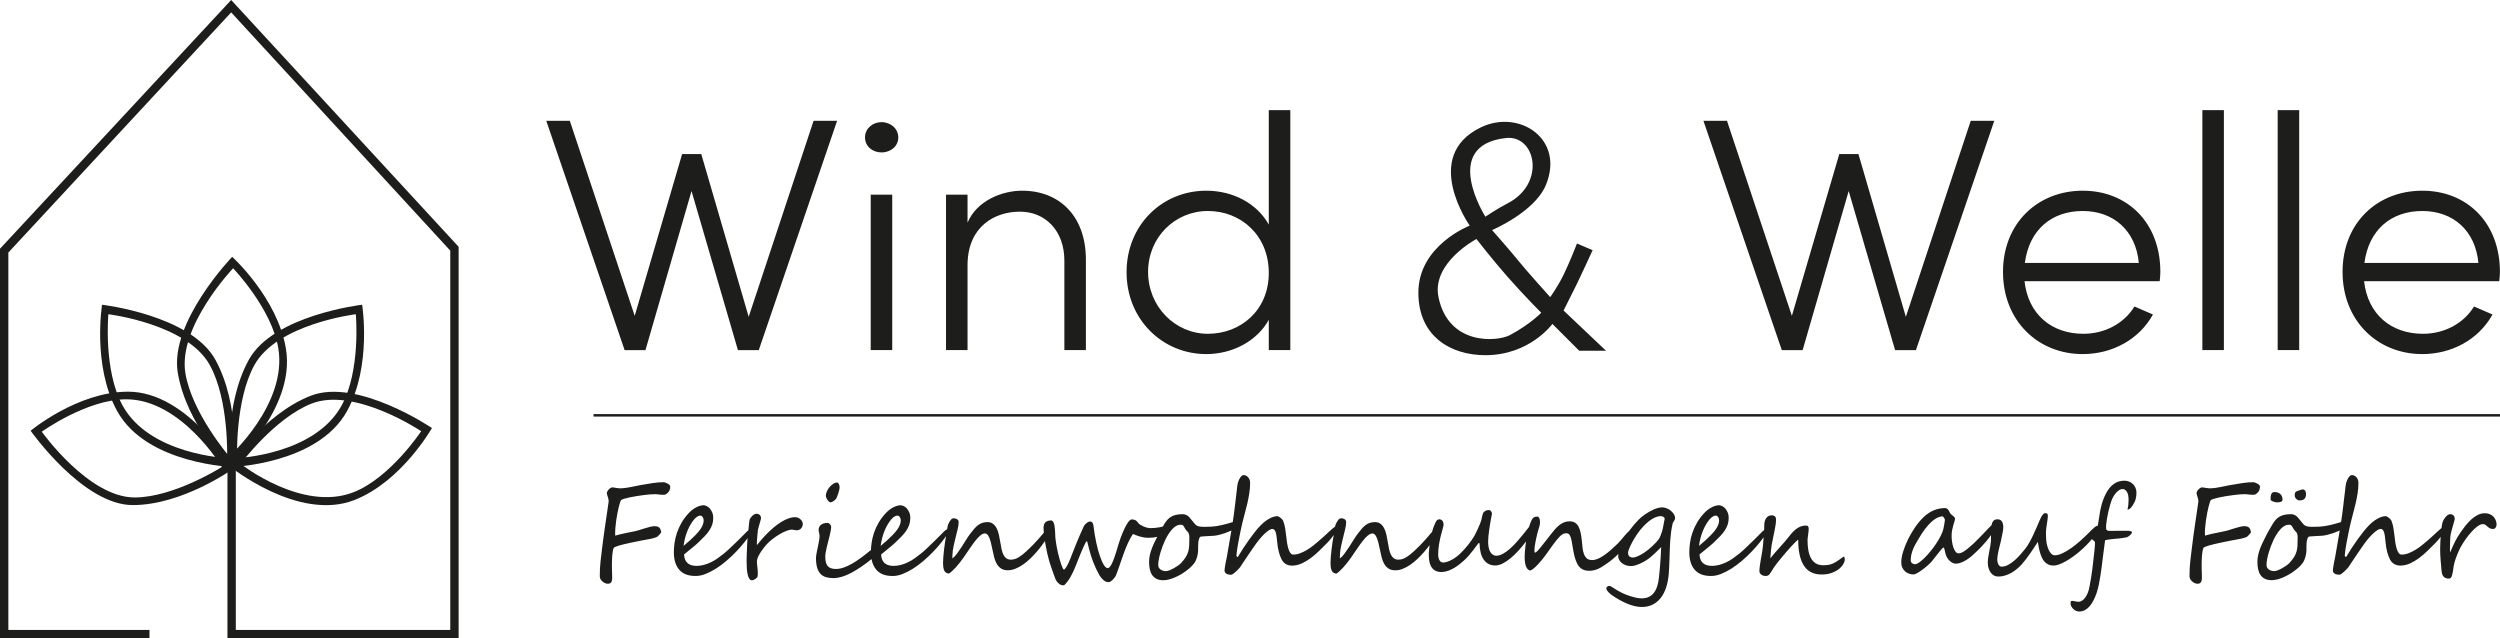 <?xml version="1.0" encoding="UTF-8"?><svg xmlns="http://www.w3.org/2000/svg" version="1.1" viewBox="0 0 5000 1277"><g><path fill="#1d1d1b" d="M1338.79,969.72c-1.05-.98-2.29-1.86-3.72-2.62-1.43-.77-2.88-1.4-4.35-1.91-1.47-.51-2.71-.77-3.72-.77-6.55,0-13.74.57-21.55,1.73-7.81,1.13-16.38,2.57-25.71,4.27-3.02.6-6.28,1.26-9.77,1.97-3.49.74-6.93,1.42-10.33,2.04-3.4.65-6.68,1.18-9.83,1.6-3.15.43-5.94.64-8.38.64-1.43,0-2.77-.06-4.03-.2-1.26-.11-2.52-.27-3.78-.44-1.26-.17-2.58-.38-3.97-.64-1.39-.26-2.92-.47-4.6-.64-1.18-.09-2.44.28-3.78,1.09-1.34.81-2.6,1.83-3.78,3.06-1.18,1.23-2.14,2.57-2.9,4.01-.76,1.45-1.05,2.81-.88,4.09.25,1.36.61,2.74,1.07,4.16.46,1.39.9,2.81,1.32,4.2.42,1.42.76,2.81,1.01,4.23.25,1.39.29,2.78.13,4.14-1.01,7.23-2.1,14.75-3.28,22.52-1.18,7.8-2.33,15.65-3.47,23.56-1.13,7.91-2.25,15.79-3.34,23.62-1.09,7.83-2.06,15.36-2.9,22.6-1.09,9.02-2.16,18.11-3.21,27.25-1.05,9.16-1.53,18.88-1.45,29.18,0,2.64.65,4.87,1.95,6.71,1.3,1.82,2.77,3.35,4.41,4.6,1.64,1.22,3.21,2.11,4.73,2.67,1.51.55,2.48.88,2.9.96,3.19.26,5.52-.13,6.99-1.15,1.47-1.02,2.5-2.47,3.09-4.34.59-2.64.82-5.32.69-8.04-.13-2.72-.19-5.53-.19-8.43-.08-2.13-.17-4.64-.25-7.53-.08-2.89-.1-5.91-.06-9.06.04-3.15.1-6.34.19-9.57.08-3.23.27-6.31.57-9.26.29-2.92.65-5.62,1.07-8.03.42-2.44.97-4.41,1.64-5.94.34-.77,1.49-1.57,3.47-2.43,1.97-.85,4.56-1.74,7.75-2.68,3.19-.94,6.83-1.87,10.9-2.81,4.07-.94,8.36-1.89,12.85-2.88,4.5-.96,9.07-1.9,13.74-2.81,4.66-.88,9.14-1.76,13.42-2.61,1.26-.26,3.17-.6,5.73-1.02,2.56-.43,5.19-.94,7.88-1.53,2.69-.6,5.23-1.29,7.62-2.1,2.39-.81,4.05-1.69,4.98-2.62.42-.51,1.03-1.15,1.83-1.91.8-.77,1.6-1.59,2.39-2.5.8-.88,1.45-1.73,1.95-2.55.5-.79.71-1.5.63-2.1-.5-1.96-1.05-3.63-1.64-5.05-.59-1.39-1.39-2.55-2.39-3.43-1.01-.91-2.27-1.56-3.78-1.99-1.51-.43-3.4-.64-5.67-.64-2.52,0-5.46.43-8.82,1.28-3.36.85-6.91,1.86-10.65,2.99-3.74,1.16-7.5,2.33-11.28,3.52-3.78,1.19-7.31,2.09-10.59,2.68-7.14,1.45-13.67,2.79-19.6,4.01-5.92,1.25-11.78,2.71-17.58,4.41-.25-4.68-.17-9.62.25-14.81.42-5.19.99-10.34,1.7-15.45.71-5.11,1.53-10.01,2.46-14.75.92-4.71,1.85-8.94,2.77-12.62.92-3.72,1.79-6.72,2.58-9.08.8-2.33,1.37-3.72,1.7-4.14.84-.85,2.81-1.76,5.92-2.75,3.11-.96,6.85-1.93,11.22-2.87,4.37-.94,9.07-1.8,14.11-2.61,5.04-.81,9.91-1.52,14.62-2.11,4.7-.6,8.93-1.04,12.67-1.35,3.74-.28,6.53-.4,8.38-.31,1.26-.17,2.96-.13,5.1.13,2.14.26,4.39.51,6.74.77,2.35.26,4.58.34,6.68.26,2.1-.09,3.7-.51,4.79-1.28,3.61-2.47,5.94-5.12,6.99-7.99,1.05-2.84,1.49-5.38,1.32-7.59-.08-1.02-.65-2.01-1.7-2.99ZM1601.95,1039.67c-1.26-1.42-2.84-2.62-4.73-3.65-1.89-1.02-4.1-1.57-6.62-1.66-4.45,0-9.01.82-13.67,2.5-4.66,1.65-9.33,3.91-13.99,6.75-4.66,2.87-9.26,6.16-13.8,9.9-4.54,3.74-8.91,7.69-13.11,11.8-4.2,4.14-8.17,8.33-11.91,12.58-3.74,4.26-7.16,8.34-10.27,12.25-.08-.51-.13-1.06-.13-1.66v-1.91c0-2.04.11-4.41.32-7.08.21-2.7.42-5.26.63-7.73.21-2.47.42-4.67.63-6.57.21-1.93.32-3.22.32-3.9,0-.51.17-1.45.5-2.81.34-1.36.74-2.89,1.2-4.6.46-1.7.97-3.5,1.51-5.43.55-1.9,1.07-3.69,1.58-5.36.5-1.65.9-3.09,1.2-4.34.29-1.22.44-2.06.44-2.48,0-.77-.13-1.63-.38-2.62-.25-.96-.71-1.9-1.39-2.81-.67-.88-1.58-1.65-2.71-2.3-1.13-.62-2.58-.99-4.35-1.08-1.68,0-3.3.45-4.85,1.33-1.55.91-2.96,1.99-4.22,3.26-1.26,1.28-2.33,2.6-3.21,3.96-.88,1.36-1.45,2.55-1.7,3.57-.25.94-.5,2.37-.76,4.27-.25,1.93-.48,3.93-.69,6.01-.21,2.09-.4,4.1-.57,6.06-.17,1.96-.34,3.45-.5,4.47,0,.07-.02.15-.03.22-.86.67-1.79,1.44-2.79,2.33l-6.81,6.89c-1.85,1.87-3.59,3.62-5.23,5.23-1.64,1.62-3.17,3.15-4.6,4.6-2.27,2.21-4.68,4.55-7.25,7.02-2.56,2.47-5.13,4.94-7.69,7.4-2.56,2.47-5.06,4.81-7.5,7.02-2.44,2.21-4.66,4.13-6.68,5.74-4.12,3.23-8.32,6.41-12.6,9.5-4.28,3.12-8.91,5.86-13.86,8.24-10.08,4.77-19.58,7.15-28.48,7.15-16.05,0-24.41-7.62-25.08-22.85,2.6-2.13,5.25-4.3,7.94-6.51,2.69-2.21,5.29-4.34,7.81-6.38,2.52-2.04,4.87-4,7.06-5.87,2.18-1.87,4.07-3.57,5.67-5.11,4.79-4.51,9.03-8.69,12.73-12.58,3.7-3.86,6.81-7.72,9.33-11.55,2.52-3.83,4.45-7.76,5.8-11.8,1.34-4.04,2.02-8.54,2.02-13.47,0-3.74-.55-7.02-1.64-9.83-1.09-2.81-2.81-5.74-5.17-8.81-.76-.94-1.66-1.8-2.71-2.61-1.05-.81-2.14-1.49-3.28-2.04-1.13-.55-2.25-1.01-3.34-1.35-1.09-.34-1.97-.51-2.65-.51-4.54,0-9.37,1.26-14.49,3.76-5.12,2.52-10,6.11-14.62,10.79-6.13,6.38-11.2,13.01-15.19,19.84-3.99,6.87-7.14,13.72-9.45,20.57-2.31,6.85-3.93,13.59-4.85,20.23-.92,6.64-1.39,12.94-1.39,18.89,0,14.89,3.57,26.51,10.71,34.85,7.14,8.34,17.9,12.51,32.26,12.51h.88c6.22,0,12.77-1.36,19.66-4.09,6.89-2.72,13.86-6.31,20.92-10.79,7.06-4.45,14.01-9.63,20.86-15.5,6.85-5.87,13.32-11.97,19.41-18.31,6.09-6.34,11.64-12.67,16.64-18.96,2.19-2.76,4.21-5.43,6.09-8.03-.04.52-.09,1.05-.12,1.57-.21,2.95-.38,5.65-.5,8.11-.13,2.47-.23,4.43-.32,5.87,0,.6-.06,2.21-.19,4.85-.13,2.64-.25,5.6-.38,8.88-.13,3.28-.23,6.48-.32,9.63-.08,3.15-.13,5.53-.13,7.15,0,5.45.17,10.5.5,15.13.34,4.64.92,8.65,1.76,12.06.84,3.4,1.93,6.08,3.28,8.04,1.34,1.96,2.98,2.98,4.92,3.06,1.18,0,2.42-.28,3.72-.84,1.3-.55,2.5-1.21,3.59-1.97,1.09-.77,2.02-1.6,2.77-2.48.76-.91,1.22-1.73,1.39-2.5.25-1.11.4-2.27.44-3.52.04-1.22.06-2.52.06-3.89,0-2.3-.15-4.7-.44-7.21-.29-2.51-.57-4.94-.82-7.29-.25-2.33-.42-4.5-.5-6.5-.08-2,.04-3.69.38-5.05.59-2.55,1.58-5.19,2.96-7.91,1.39-2.72,2.96-5.4,4.73-8.04,1.76-2.64,3.59-5.15,5.48-7.53,1.89-2.38,3.68-4.55,5.36-6.51,3.11-3.49,6.93-7.02,11.47-10.6,4.54-3.57,9.2-6.81,13.99-9.7,4.79-2.89,9.47-5.25,14.05-7.09,4.58-1.82,8.51-2.74,11.78-2.74,1.68.08,3.34.34,4.98.77,1.64.43,3.05.64,4.22.64,1.34,0,2.73-.23,4.16-.71,1.43-.45,2.73-1.21,3.91-2.23,1.18-1.02,2.16-2.34,2.96-3.96.8-1.62,1.24-3.62,1.32-6v-.13c0-1.02-.29-2.26-.88-3.7-.59-1.45-1.51-2.88-2.77-4.27ZM1374.69,1062.14c3.61-8.89,7.98-16.5,13.11-22.79,2.52-3.06,4.89-5.19,7.12-6.38,2.23-1.19,4.05-1.79,5.48-1.79,1.93,0,3.57.95,4.92,2.88,1.34,1.9,2.02,4.14,2.02,6.69,0,2.72-.5,5.45-1.51,8.17-1.01,2.72-2.33,5.36-3.97,7.91-1.64,2.55-3.44,4.98-5.42,7.28-1.97,2.3-3.97,4.47-5.99,6.51-2.94,2.98-6.24,6.17-9.89,9.57-3.65,3.4-8.13,7.28-13.42,11.62,1.43-10.89,3.95-20.78,7.56-29.67ZM1655.05,999.96c.92,1.33,1.93,2.44,3.02,3.32,1.09.91,2.1,1.35,3.02,1.35.84,0,1.83-.26,2.96-.77,1.13-.51,2.25-1.15,3.34-1.91,1.09-.77,2.1-1.57,3.02-2.43.92-.85,1.6-1.66,2.02-2.43.42-.6,1.01-1.87,1.76-3.83.76-1.96,1.51-4.09,2.27-6.38.76-2.3,1.41-4.54,1.95-6.69.55-2.18.82-3.77.82-4.79,0-2.98-.53-5.45-1.58-7.4-1.05-1.96-2.08-2.94-3.09-2.94-2.77,0-5.52.89-8.25,2.68-2.73,1.79-5.19,4-7.37,6.64-2.18,2.64-3.95,5.49-5.29,8.55-1.34,3.06-2.02,5.87-2.02,8.43,0,1.28.34,2.71,1.01,4.27.67,1.59,1.47,3.04,2.39,4.34ZM3340.81,1020.64c-2.65-1.9-5.46-3.38-8.44-4.4-2.98-1.02-5.69-1.53-8.12-1.53s-5.21.38-8.07,1.15c-2.86.77-5.78,1.79-8.77,3.06-2.98,1.28-5.94,2.77-8.88,4.47-2.94,1.7-5.74,3.48-8.39,5.3-2.65,1.83-5.1,3.67-7.37,5.55-2.27,1.87-4.2,3.66-5.8,5.36-7.23,7.57-13.4,14.92-18.53,22.03-.23.32-.44.62-.67.94-.66.45-1.37,1.05-2.15,1.8-1.93,1.87-4.02,4.13-6.25,6.77-2.23,2.64-4.49,5.39-6.81,8.23-2.31,2.87-4.42,5.22-6.36,7.09-4.96,4.85-9.77,9.32-14.44,13.4-4.66,4.09-9.17,7.65-13.54,10.65-4.37,3.04-8.53,5.39-12.48,7.09-3.95,1.7-7.73,2.55-11.34,2.55-4.7,0-8.32-1.15-10.84-3.45-2.52-2.3-4.45-5.29-5.8-9.01-1.34-3.69-2.25-7.89-2.72-12.57-.46-4.68-.94-9.4-1.44-14.17-.59-5.62-1.37-10.77-2.34-15.45-.97-4.68-2.32-8.69-4.09-12.06-1.76-3.36-4.1-6.01-7-7.91-2.9-1.93-6.52-2.88-10.89-2.88-4.12,0-7.88.69-11.29,2.11-3.4,1.39-6.61,3.32-9.63,5.73-3.02,2.44-5.95,5.26-8.76,8.5-2.81,3.23-5.65,6.72-8.51,10.47-3.86,5.02-7.46,9.62-10.77,13.79-3.32,4.17-6.36,8-9.14,11.49-5.38,6.89-9.24,10.47-11.59,10.72-.5-1.62-.76-3.19-.76-4.72,0-2.21.19-4.7.57-7.46s.84-5.6,1.39-8.5c.55-2.89,1.13-5.74,1.76-8.55.63-2.81,1.2-5.36,1.7-7.66.67-2.81,1.34-5.3,2.02-7.46.67-2.18,1.3-4.2,1.89-6.07.59-1.87,1.05-3.7,1.39-5.49.34-1.79.5-3.7.5-5.74,0-3.32-.53-5.91-1.58-7.79-1.05-1.87-2.25-2.81-3.59-2.81-1.09,0-2.16.07-3.21.18-1.05.14-2.06.44-3.02.91-.97.47-1.91,1.19-2.84,2.16-.92.99-1.81,2.33-2.65,4.03-1.76,3.66-3.3,7.65-4.6,11.94-.13.44-.25.89-.38,1.33-.16.21-.33.42-.49.64-3.53,4.6-7.35,9.43-11.47,14.48-4.12,5.08-8.42,10.14-12.92,15.21-4.5,5.06-9.07,9.63-13.74,13.72-4.66,4.09-9.28,7.39-13.86,9.89-4.58,2.52-8.97,3.77-13.17,3.77-4.87,0-8.8-2.44-11.78-7.35-2.98-4.88-4.47-11.84-4.47-20.86,0-3.15.19-6.71.57-10.65.38-3.97.86-8,1.45-12.14.59-4.11,1.2-8.14,1.83-12.06.63-3.92,1.24-7.4,1.83-10.47.59-3.06,1.07-5.53,1.45-7.4.38-1.87.57-2.85.57-2.94-.17-2.13-.86-3.92-2.08-5.36-1.22-1.45-3-2.17-5.36-2.17-1.01,0-2.06.2-3.15.57-1.09.4-2.14.88-3.15,1.48-1.01.6-1.87,1.26-2.58,1.99-.71.72-1.2,1.38-1.45,1.97-.5,1.53-.92,2.89-1.26,4.09-.34,1.19-.63,2.33-.88,3.39-.25,1.06-.48,2.14-.69,3.25-.21,1.11-.48,2.3-.82,3.57-.34,1.45-1.07,3.57-2.21,6.38-1.13,2.81-2.39,5.79-3.78,8.94-1.39,3.15-2.77,6.13-4.16,8.94-1.39,2.81-2.46,4.94-3.21,6.38-1.51,2.72-3.4,5.7-5.67,8.94-2.27,3.23-4.7,6.5-7.31,9.77-2.6,3.28-5.27,6.43-8,9.45-2.73,3.02-5.31,5.67-7.75,7.97-2.27,2.21-4.79,4.37-7.56,6.44-2.77,2.1-5.65,3.97-8.63,5.62-2.98,1.67-5.99,3.04-9.01,4.08-3.02,1.08-5.97,1.69-8.82,1.86-2.1,0-3.8-.58-5.1-1.72-1.3-1.16-2.33-2.55-3.09-4.23-.76-1.65-1.26-3.39-1.51-5.22-.25-1.83-.38-3.43-.38-4.79,0-7.06.57-13.89,1.7-20.48,1.13-6.6,2.37-12.58,3.72-17.94,1.34-5.36,2.58-9.91,3.72-13.66,1.13-3.74,1.7-6.26,1.7-7.53s-.15-2.55-.44-3.83c-.29-1.28-.78-2.44-1.45-3.5-.67-1.06-1.58-1.94-2.71-2.62-1.13-.68-2.54-1.02-4.22-1.02-1.34.09-2.48.44-3.4,1.09-.92.62-1.74,1.49-2.46,2.55-.71,1.06-1.39,2.35-2.02,3.89-.63,1.53-1.32,3.19-2.08,4.98-1.43,3.23-2.67,6.79-3.72,10.65-.18.66-.33,1.34-.51,2-3.75,4.31-7.71,8.89-11.89,13.77-6.85,8-15.1,16.42-24.76,25.28-5.8,5.36-11.11,9.45-15.94,12.26-4.83,2.81-9.77,4.21-14.81,4.21-3.7,0-6.72-.87-9.07-2.62-2.35-1.73-4.31-4.16-5.86-7.26-1.55-3.11-2.79-6.85-3.72-11.23-.92-4.38-1.81-9.22-2.65-14.5-.76-4.94-1.68-9.79-2.77-14.55-1.09-4.77-2.58-8.98-4.47-12.64-1.89-3.66-4.29-6.61-7.18-8.87-2.9-2.26-6.53-3.39-10.9-3.39-3.95,0-7.41.5-10.4,1.46-2.98.99-5.78,2.44-8.38,4.34-2.6,1.93-5.12,4.28-7.56,7.09-2.44,2.81-5.04,6.04-7.81,9.7-2.69,3.4-5.55,7.56-8.57,12.45-3.02,4.89-6.11,9.79-9.26,14.67-3.15,4.91-6.28,9.43-9.39,13.6-3.11,4.17-6.05,7.23-8.82,9.19-.17-.43-.25-1.02-.25-1.79s.02-1.57.06-2.43c.04-.85.08-1.66.13-2.43.04-.77.06-1.32.06-1.66,0-2.21.23-4.79.69-7.72.46-2.95,1.01-5.94,1.64-9.01.63-3.06,1.32-6.06,2.08-9.01.76-2.92,1.39-5.55,1.89-7.84,1.34-5.62,2.69-11.11,4.03-16.47,1.34-5.36,2.02-10.09,2.02-14.17,0-1.62-.4-2.94-1.2-3.96-.8-1.02-1.72-1.8-2.77-2.35-1.05-.55-2.14-.92-3.28-1.09-1.13-.17-2.04-.26-2.71-.26-2.18,0-4.12,1.09-5.8,3.25-1.68,2.18-3.36,5.01-5.04,8.5-.5,1.02-.9,2.33-1.2,3.9-.05.29-.11.6-.16.91-2.36,1.63-6.38,5.04-12.04,10.25-4.03,3.83-7.75,7.26-11.15,10.28-3.4,3.02-6.53,5.76-9.39,8.23-3.19,2.81-6.78,5.82-10.77,8.99-3.99,3.21-8.23,6.16-12.73,8.88-4.49,2.72-9.07,4.98-13.74,6.77-4.66,1.79-9.26,2.68-13.8,2.68-2.27,0-4.2-1.08-5.8-3.26-1.6-2.16-2.94-5.04-4.03-8.61-1.09-3.57-2-7.67-2.71-12.33-.71-4.62-1.32-9.46-1.83-14.48-.5-5.11-1.16-9.96-1.95-14.55-.8-4.6-2.04-9.19-3.72-13.79-.42-1.19-1.13-2.37-2.14-3.5-1.01-1.16-2.12-2.2-3.34-3.13-1.22-.94-2.39-1.7-3.53-2.3-1.13-.6-2.04-.89-2.71-.89-4.96,0-10.48,1.7-16.57,5.11-6.09,3.4-11.95,8.04-17.58,13.91-3.36,3.49-6.91,7.57-10.65,12.26-3.74,4.68-7.54,9.73-11.41,15.13-3.86,5.4-7.75,11.08-11.66,17.04-3.91,5.96-7.67,12-11.28,18.13h-.5c-.42,0-.9-.34-1.45-1.02-.55-.68-.82-1.28-.82-1.79.17-2.72.53-6.09,1.07-10.08.55-4,1.22-8.23,2.02-12.71.8-4.45,1.66-9.01,2.58-13.64.92-4.64,1.81-8.98,2.65-13.02.84-4.04,1.62-7.6,2.33-10.67.71-3.06,1.24-5.32,1.58-6.77,1.26-5.53,2.77-11.42,4.54-17.69,1.76-6.24,3.42-12.74,4.98-19.46,1.55-6.72,2.88-13.55,3.97-20.48,1.09-6.94,1.64-13.82,1.64-20.62,0-2.81-.44-5.21-1.32-7.21-.88-2-1.97-3.65-3.28-4.92-1.3-1.28-2.73-2.21-4.28-2.81-1.55-.6-3-.89-4.35-.89-1.43,0-2.84.72-4.22,2.17-1.39,1.45-2.65,3.22-3.78,5.29-1.13,2.1-2.08,4.37-2.84,6.84-.76,2.47-1.26,4.72-1.51,6.77-.25,2.13-.55,4.75-.88,7.84-.34,3.12-.73,6.52-1.2,10.21-.46,3.72-.92,7.52-1.39,11.43-.46,3.91-.9,7.69-1.32,11.29-.42,3.63-.84,6.99-1.26,10.1s-.76,5.67-1.01,7.72c-.63,4.66-1.33,9.44-2.08,14.3-1.65.53-3.24,1.02-4.77,1.47-3.02.88-5.99,1.72-8.88,2.48-2.9.77-5.82,1.49-8.76,2.17-2.94.68-6.18,1.32-9.7,1.91-3.11.51-6.55.89-10.33,1.15-3.78.26-8.74.38-14.87.38-4.62,0-8.19-.33-10.71-.95-2.52-.65-4.58-1.69-6.18-3.13-.76-.77-1.74-1.87-2.96-3.32-1.22-1.45-2.67-3.23-4.35-5.36-1.51-1.87-2.92-3.57-4.22-5.11-1.3-1.53-2.67-2.85-4.1-3.96-1.43-1.11-3-1.96-4.73-2.55-1.72-.6-3.72-.89-5.99-.89-5.12,0-9.54.44-13.23,1.35-3.7.88-6.93,2.16-9.7,3.83-2.77,1.65-5.17,3.63-7.18,5.93-2.02,2.3-3.93,4.89-5.73,7.79-1.14,1.83-2.29,3.76-3.43,5.77-1.77.53-3.56.97-5.37,1.31-6.55,1.25-13.15,1.86-19.79,1.86-1.6,0-3.57-.27-5.92-.84-2.35-.54-4.7-1.3-7.06-2.3-2.35-.96-4.56-2.07-6.62-3.32-2.06-1.22-3.59-2.57-4.6-4.01-.84-1.11-1.6-2.06-2.27-2.88-.67-.79-1.43-1.48-2.27-2.04-.84-.54-1.87-.99-3.09-1.33-1.22-.34-2.75-.6-4.6-.77-2.69,0-5.33,1.96-7.94,5.87-2.02,2.98-3.91,6.17-5.67,9.57-1.76,3.4-3.4,6.92-4.91,10.54-1.51,3.62-2.92,7.23-4.22,10.84-1.3,3.63-2.5,7.13-3.59,10.54-.67,2.13-1.49,4.85-2.46,8.17-.97,3.32-2.04,6.82-3.21,10.54-1.18,3.69-2.42,7.42-3.72,11.16-1.3,3.74-2.67,7.13-4.1,10.14-1.43,3.04-2.88,5.47-4.35,7.35-1.47,1.87-2.92,2.81-4.35,2.81-4.96,0-10.21-8.04-15.75-24.13-5.54-16.17-9.83-36.34-12.85-60.51-.67-5.79-2.9-8.68-6.68-8.68-1.18,0-2.42.33-3.72.95-1.3.65-2.56,1.46-3.78,2.44-1.22.98-2.31,2.08-3.28,3.32-.97,1.23-1.7,2.48-2.21,3.76-2.6,5.62-4.98,10.85-7.12,15.7-2.14,4.85-4.22,9.76-6.24,14.75-2.02,4.96-4.1,10.17-6.24,15.57-2.14,5.4-4.52,11.46-7.12,18.18-2.94,7.4-5.57,12.85-7.88,16.34-2.31,3.49-3.93,5.23-4.85,5.23-.59,0-1.34-.89-2.27-2.68-.92-1.79-1.91-4.18-2.96-7.21-1.05-3.02-2.14-6.54-3.28-10.54-1.13-4-2.23-8.21-3.28-12.64s-2-8.94-2.84-13.53c-.84-4.6-1.51-9.02-2.02-13.28-.25-1.11-.42-2.85-.5-5.23-.08-2.38-.19-4.98-.32-7.79-.13-2.81-.32-5.72-.57-8.74-.25-3.02-.65-5.77-1.2-8.24-.55-2.47-1.34-4.48-2.39-6.06-1.05-1.57-2.37-2.37-3.97-2.37-4.79,0-8.51,1.18-11.15,3.5-2.65,2.35-3.97,6.16-3.97,11.43,0,2.86.17,6.11.51,9.73-3.28,3.78-6.72,7.76-10.32,11.97-6.85,8-15.1,16.42-24.76,25.28-5.8,5.36-11.11,9.45-15.94,12.26-4.83,2.81-9.77,4.21-14.81,4.21-3.7,0-6.72-.87-9.07-2.62-2.35-1.73-4.31-4.16-5.86-7.26-1.55-3.11-2.79-6.85-3.72-11.23-.92-4.38-1.81-9.22-2.65-14.5-.76-4.94-1.68-9.79-2.77-14.55-1.09-4.77-2.58-8.98-4.47-12.64-1.89-3.66-4.28-6.61-7.18-8.87-2.9-2.26-6.53-3.39-10.9-3.39-3.95,0-7.41.5-10.4,1.46-2.98.99-5.78,2.44-8.38,4.34-2.6,1.93-5.12,4.28-7.56,7.09-2.44,2.81-5.04,6.04-7.81,9.7-2.69,3.4-5.54,7.56-8.57,12.45-3.02,4.89-6.11,9.79-9.26,14.67-3.15,4.91-6.28,9.43-9.39,13.6-3.11,4.17-6.05,7.23-8.82,9.19-.17-.43-.25-1.02-.25-1.79s.02-1.57.06-2.43c.04-.85.08-1.66.13-2.43.04-.77.06-1.32.06-1.66,0-2.21.23-4.79.69-7.72.46-2.95,1.01-5.94,1.64-9.01.63-3.06,1.32-6.06,2.08-9.01.76-2.92,1.39-5.55,1.89-7.84,1.34-5.62,2.69-11.11,4.03-16.47,1.34-5.36,2.02-10.09,2.02-14.17,0-1.62-.4-2.94-1.2-3.96-.8-1.02-1.72-1.8-2.77-2.35s-2.14-.92-3.28-1.09c-1.13-.17-2.04-.26-2.71-.26-2.18,0-4.12,1.09-5.8,3.25-1.68,2.18-3.36,5.01-5.04,8.5-.5,1.02-.9,2.33-1.2,3.9-.29,1.57-.59,3.36-.88,5.36-.04.25-.07.5-.11.75-1.67.87-3.77,2.42-6.3,4.67l-6.81,6.89c-1.85,1.87-3.59,3.62-5.23,5.23-1.64,1.62-3.17,3.15-4.6,4.6-2.27,2.21-4.68,4.55-7.25,7.02-2.56,2.47-5.12,4.94-7.69,7.4-2.56,2.47-5.06,4.81-7.5,7.02-2.44,2.21-4.66,4.13-6.68,5.74-4.12,3.23-8.32,6.41-12.6,9.5-4.28,3.12-8.91,5.86-13.86,8.24-10.08,4.77-19.58,7.15-28.48,7.15-16.05,0-24.41-7.62-25.08-22.85,2.6-2.13,5.25-4.3,7.94-6.51,2.69-2.21,5.29-4.34,7.81-6.38,2.52-2.04,4.87-4,7.06-5.87,2.18-1.87,4.07-3.57,5.67-5.11,4.79-4.51,9.03-8.69,12.73-12.58,3.7-3.86,6.81-7.72,9.33-11.55,2.52-3.83,4.45-7.76,5.8-11.8,1.34-4.04,2.02-8.54,2.02-13.47,0-3.74-.55-7.02-1.64-9.83-1.09-2.81-2.81-5.74-5.17-8.81-.76-.94-1.66-1.8-2.71-2.61-1.05-.81-2.14-1.49-3.28-2.04-1.13-.55-2.25-1.01-3.34-1.35-1.09-.34-1.97-.51-2.65-.51-4.54,0-9.37,1.26-14.49,3.76-5.13,2.52-10,6.11-14.62,10.79-6.13,6.38-11.19,13.01-15.19,19.84-3.99,6.87-7.14,13.72-9.45,20.57-2.31,6.85-3.93,13.59-4.85,20.23-.69,4.93-1.12,9.68-1.29,14.24-6.63,5.5-12.98,10.51-19.04,15-6.55,4.85-12.81,8.98-18.78,12.38-5.97,3.4-11.64,6.03-17.01,7.86-5.38,1.83-10.5,2.74-15.37,2.74-3.95,0-7.29-.51-10.02-1.53-2.73-1.02-4.92-2.55-6.55-4.6-1.64-2.04-2.81-4.6-3.53-7.66-.71-3.06-1.07-6.68-1.07-10.85,0-2.47.29-5.36.88-8.68.59-3.32,1.3-6.84,2.14-10.52.84-3.72,1.79-7.49,2.84-11.38,1.05-3.86,2-7.6,2.84-11.23.84-3.6,1.55-6.95,2.14-10.01.59-3.06.88-5.66.88-7.79,0-1.02-.25-2-.76-2.94-.5-.94-1.09-1.79-1.76-2.55-.67-.77-1.41-1.36-2.21-1.79-.8-.43-1.45-.64-1.95-.64-3.61,0-6.62.44-9.01,1.35-2.39.88-4.28,2.01-5.67,3.38-1.39,1.36-2.35,2.87-2.9,4.54-.55,1.65-.82,3.25-.82,4.78,0,1.45.32,3.25.95,5.43.63,2.16.95,4.57.95,7.21,0,1.53-.17,3.49-.5,5.87-.34,2.38-.78,4.96-1.32,7.72-.55,2.78-1.13,5.62-1.76,8.57-.63,2.92-1.22,5.73-1.76,8.43-.55,2.67-.99,5.11-1.32,7.26-.34,2.18-.5,3.9-.5,5.18,0,7.91.76,14.47,2.27,19.66,1.51,5.19,3.76,9.36,6.74,12.51,2.98,3.15,6.64,5.36,10.96,6.64,4.33,1.28,9.3,1.91,14.93,1.91,10.5,0,22.35-3.49,35.54-10.47,12.53-6.63,26.08-15.79,40.65-27.49,1.58,8.55,4.75,15.63,9.55,21.23,7.14,8.34,17.9,12.51,32.26,12.51h.88c6.22,0,12.77-1.36,19.66-4.09,6.89-2.72,13.86-6.31,20.92-10.79,7.06-4.45,14.01-9.63,20.86-15.5,6.85-5.87,13.32-11.97,19.41-18.31,6.09-6.34,11.64-12.67,16.64-18.96,3.33-4.19,6.28-8.19,8.88-12.01-.65,3.2-1.29,6.92-1.91,11.17-.71,4.91-1.39,9.93-2.02,15.06-.63,5.16-1.13,10.11-1.51,14.88-.38,4.77-.57,8.77-.57,12,0,4.26.25,7.7.76,10.34.5,2.64,1.22,4.75,2.14,6.33.92,1.57,2.1,2.72,3.53,3.43,1.43.74,3.07,1.3,4.91,1.73,1.76-.94,3.82-2.44,6.18-4.54,2.35-2.07,4.85-4.57,7.5-7.46,2.65-2.89,5.36-6.08,8.13-9.57,2.77-3.49,5.46-7.11,8.07-10.85,4.28-6.21,8.38-12.21,12.29-18,3.91-5.79,7.62-10.91,11.15-15.39,3.53-4.45,6.89-8.01,10.08-10.65,3.19-2.64,6.26-3.96,9.2-3.96,1.51,0,2.94.6,4.28,1.79,1.34,1.19,2.63,3.12,3.84,5.82,1.22,2.67,2.39,6.14,3.53,10.4,1.13,4.26,2.29,9.45,3.47,15.57,1.01,5.02,2.12,9.94,3.34,14.74,1.22,4.82,2.94,9.09,5.17,12.84,2.23,3.74,5.08,6.77,8.57,9.06,3.49,2.3,7.96,3.45,13.42,3.45,5.04,0,10.12-1.04,15.25-3.13,5.13-2.07,10.15-4.82,15.06-8.23,4.92-3.4,9.66-7.29,14.24-11.69,4.58-4.37,8.86-8.86,12.85-13.46,3.99-4.6,7.62-9.12,10.9-13.6,2.17-2.94,4.11-5.68,5.87-8.24.35,2.19.71,4.41,1.1,6.66,1.09,6.21,2.31,12.3,3.65,18.25,1.34,5.96,2.69,11.19,4.03,15.7.25.77.69,2.13,1.32,4.09.63,1.96,1.37,4.2,2.21,6.7.84,2.52,1.74,5.18,2.71,7.99.97,2.81,1.91,5.47,2.84,7.99.92,2.51,1.74,4.71,2.46,6.64.71,1.9,1.28,3.25,1.7,4.01,1.6,2.89,3.7,5.36,6.3,7.4,2.6,2.04,5.42,3.06,8.44,3.06,1.18,0,2.1-.38,2.77-1.15,8.23-8.08,16.05-21.83,23.44-41.23.25-.68.86-2.27,1.83-4.78.97-2.51,2.14-5.48,3.53-8.88,1.39-3.4,2.88-7.02,4.47-10.85,1.6-3.83,3.13-7.33,4.6-10.54,1.47-3.18,2.77-5.82,3.91-7.91,1.13-2.07,2-3.12,2.58-3.12.5,0,1.85,4.72,4.03,14.17,2.18,9.11,5.02,18.21,8.51,27.32,3.49,9.11,7.67,18,12.54,26.68,2.27,3.83,4.98,7.11,8.13,9.83,3.15,2.72,6.53,4.09,10.14,4.09,1.34,0,2.81-.54,4.41-1.6,1.6-1.06,3.13-2.35,4.6-3.89,1.47-1.53,2.77-3.12,3.91-4.79,1.13-1.65,1.91-3.08,2.33-4.27,1.51-4,2.81-7.53,3.91-10.6,1.09-3.06,2.14-6.07,3.15-8.99,1.01-2.95,2.06-6.01,3.15-9.19,1.09-3.21,2.39-6.92,3.91-11.18,3.11-8.77,6.22-16.57,9.33-23.43,3.11-6.84,6.47-12.99,10.08-18.44,2.02.85,4.16,1.73,6.43,2.61,2.27.91,4.7,1.73,7.31,2.5s5.36,1.39,8.25,1.84c2.9.48,6.03.71,9.39.71,6.34,0,12.07-.65,17.21-1.94-1.21,2.42-2.4,4.84-3.62,7.24-2.31,4.55-4.41,9.16-6.3,13.84-1.89,4.68-3.42,9.43-4.6,14.24-1.18,4.81-1.76,9.76-1.76,14.86s.44,9.74,1.32,14.17c.88,4.43,2.39,8.3,4.54,11.62,2.14,3.32,5.06,5.96,8.76,7.91,3.7,1.96,8.36,2.94,13.99,2.94,3.28,0,6.78-.47,10.52-1.4,3.74-.94,7.56-2.21,11.47-3.83,3.91-1.62,7.79-3.53,11.66-5.74,3.86-2.21,7.52-4.57,10.96-7.08,3.44-2.51,6.62-5.09,9.52-7.73,2.9-2.64,5.31-5.28,7.25-7.91,1.26-1.62,2.39-3.5,3.4-5.69,1.01-2.16,1.85-4.41,2.52-6.75.67-2.34,1.2-4.71,1.58-7.09.38-2.38.57-4.6.57-6.64,0-3.32.02-6.07.06-8.23.04-2.18.1-3.99.19-5.43.08-1.45.19-2.62.31-3.5.13-.91.27-1.77.44-2.62.59-3.23,1.64-5.62,3.15-7.15.5-.51,4.96-.98,13.36-1.4,8.23-.34,13.06-.6,14.49-.77,3.02-.34,6.39-.96,10.08-1.84,3.7-.91,7.41-1.99,11.15-3.26,3.74-1.28,7.37-2.69,10.9-4.28.83-.37,1.63-.74,2.42-1.12-.65,3.92-1.32,7.85-2,11.79-1.26,7.32-2.52,14.61-3.78,21.9-1.26,7.26-2.48,14.35-3.65,21.25-.34,1.36-.76,3.22-1.26,5.56-.5,2.34-.97,4.77-1.39,7.26-.42,2.52-.8,4.91-1.13,7.15-.34,2.27-.5,3.94-.5,5.05,0,1.62.38,2.96,1.13,4.03.76,1.06,1.74,1.93,2.96,2.61,1.22.68,2.63,1.18,4.22,1.48,1.6.3,3.23.44,4.92.44,1.01,0,2.39-.64,4.16-1.91,1.76-1.28,3.59-2.78,5.48-4.54,1.89-1.73,3.63-3.46,5.23-5.16,1.6-1.7,2.65-2.94,3.15-3.7,2.52-3.83,5.27-7.99,8.25-12.44,2.98-4.48,5.94-8.88,8.88-13.22,2.94-4.34,5.73-8.43,8.38-12.26,2.65-3.83,4.89-7.02,6.74-9.57,3.02-4.17,6.09-8.01,9.2-11.56,3.11-3.52,6.09-6.57,8.95-9.12,2.86-2.55,5.46-4.55,7.81-6,2.35-1.45,4.28-2.17,5.8-2.17,1.85,0,3.34.62,4.47,1.86,1.13,1.23,2.04,2.98,2.71,5.22.67,2.27,1.22,4.96,1.64,8.11.42,3.15.8,6.6,1.13,10.34.76,8.25,1.91,15.22,3.47,20.86,1.55,5.67,3.38,10.54,5.48,14.62,4.37,8.26,11.47,12.38,21.3,12.38,6.55-.17,12.92-1.66,19.09-4.47,6.18-2.81,12.16-6.38,17.96-10.72,5.8-4.34,11.38-9.12,16.76-14.37,5.38-5.22,10.54-10.35,15.5-15.38,1.18-1.19,2.52-2.64,4.03-4.34,1.51-1.7,3.02-3.49,4.54-5.36,1.51-1.87,2.98-3.77,4.41-5.67.26-.36.51-.7.76-1.04-.07.37-.14.73-.22,1.1-.76,3.49-1.49,7.69-2.21,12.57-.71,4.91-1.39,9.93-2.02,15.06-.63,5.16-1.13,10.11-1.51,14.88-.38,4.77-.57,8.77-.57,12,0,4.26.25,7.7.76,10.34.5,2.64,1.22,4.75,2.14,6.33.92,1.57,2.1,2.72,3.53,3.43,1.43.74,3.07,1.3,4.92,1.73,1.76-.94,3.82-2.44,6.18-4.54,2.35-2.07,4.85-4.57,7.5-7.46,2.65-2.89,5.36-6.08,8.13-9.57,2.77-3.49,5.46-7.11,8.07-10.85,4.28-6.21,8.38-12.21,12.29-18,3.91-5.79,7.62-10.91,11.15-15.39,3.53-4.45,6.89-8.01,10.08-10.65,3.19-2.64,6.26-3.96,9.2-3.96,1.51,0,2.94.6,4.28,1.79,1.34,1.19,2.63,3.12,3.84,5.82,1.22,2.67,2.39,6.14,3.53,10.4,1.13,4.26,2.29,9.45,3.47,15.57,1.01,5.02,2.12,9.94,3.34,14.74,1.22,4.82,2.94,9.09,5.17,12.84,2.23,3.74,5.08,6.77,8.57,9.06,3.49,2.3,7.96,3.45,13.42,3.45,5.04,0,10.12-1.04,15.25-3.13,5.12-2.07,10.14-4.82,15.06-8.23,4.91-3.4,9.66-7.29,14.24-11.69,4.58-4.37,8.86-8.86,12.85-13.46,3.99-4.6,7.62-9.12,10.9-13.6.12-.17.23-.32.35-.48-.26,2.03-.49,3.95-.69,5.73-.34,3.11-.59,5.67-.76,7.72-.17,2.04-.25,3.32-.25,3.83,0,4.09.23,8.3.69,12.64.46,4.34,1.57,8.3,3.34,11.87s4.37,6.51,7.81,8.81c3.44,2.3,8.15,3.45,14.11,3.45,4.96-.26,9.66-1.25,14.11-3.01,4.45-1.73,8.55-3.77,12.29-6.13,3.74-2.33,7.1-4.75,10.08-7.26,2.98-2.51,5.52-4.67,7.62-6.45,3.44-3.06,6.78-6.47,10.02-10.21,3.23-3.74,6.18-7.33,8.82-10.79,2.65-3.43,4.91-6.48,6.81-9.12,1.89-2.64,3.26-4.38,4.1-5.23l1.64.64c.34,14.64,3.26,25.7,8.76,33.19,5.5,7.49,13.13,11.23,22.87,11.23,4.45,0,9.22-1.25,14.3-3.76,5.08-2.51,10.25-5.91,15.5-10.21,5.25-4.3,10.5-9.28,15.75-14.95,5.25-5.65,10.27-11.67,15.06-18.06.28-.38.56-.76.84-1.14-.48,3.39-.91,6.66-1.29,9.82-1.01,9.19-1.51,16.04-1.51,20.55,0,17.02,3.7,26.34,11.09,27.96,2.18-.68,4.7-2.26,7.56-4.72,2.86-2.47,5.78-5.32,8.76-8.55,2.98-3.23,5.9-6.64,8.76-10.21,2.86-3.57,5.33-6.85,7.44-9.83,4.28-6.13,8.02-11.4,11.22-15.83,3.19-4.43,6.03-8.17,8.5-11.23,2.48-3.06,4.65-5.53,6.5-7.4,1.85-1.87,3.54-3.32,5.1-4.34,1.55-1.02,3.05-1.7,4.48-2.04,1.43-.34,2.94-.51,4.54-.51,2.02,0,3.65.71,4.91,2.1,1.26,1.42,2.32,3.42,3.21,6.01.88,2.6,1.67,5.79,2.34,9.56.67,3.8,1.39,8.07,2.14,12.84.59,3.83,1.32,7.7,2.2,11.62.88,3.91,1.93,7.62,3.15,11.11,1.22,3.49,2.65,6.67,4.29,9.52,1.64,2.85,3.56,5.16,5.74,6.95,4.37,3.57,10.04,5.36,17.01,5.36,3.61,0,6.93-.38,9.96-1.15,3.02-.77,5.92-1.79,8.7-3.06,2.77-1.28,5.52-2.81,8.25-4.6,2.73-1.79,5.62-3.7,8.64-5.74,3.78-2.55,7.65-5.49,11.59-8.81,3.9-3.28,7.69-6.76,11.38-10.45-.24,1.77-.37,3.42-.37,4.96,0,2.38.63,4.72,1.89,7.02,1.26,2.3,3,4.37,5.22,6.2,2.23,1.83,4.9,3.32,8.01,4.45,3.11,1.16,6.51,1.73,10.21,1.73,2.94,0,6.01-.48,9.2-1.48,3.19-.96,6.22-2.1,9.07-3.38,2.86-1.28,5.39-2.55,7.62-3.83,2.23-1.28,3.85-2.26,4.86-2.94,2.77-1.7,5.59-3.72,8.44-6.06,2.86-2.34,5.6-4.77,8.25-7.29,2.65-2.5,5.11-4.91,7.38-7.21,2.27-2.3,4.2-4.21,5.8-5.74-.25,6.98-.57,13.39-.95,19.22-.38,5.83-.76,11.16-1.13,16.01-.38,4.85-.77,9.3-1.19,13.35-.42,4.04-.8,7.8-1.13,11.29-1.18,13.79-4.61,24.34-10.28,31.66-5.67,7.32-13.79,10.98-24.38,10.98-3.44,0-7.09-.41-10.91-1.22-3.82-.81-7.52-1.79-11.09-2.92-3.57-1.16-6.89-2.35-9.96-3.57-3.07-1.25-5.52-2.33-7.37-3.26-2.69-1.19-5.36-2.6-8.01-4.21-2.65-1.62-5.1-3.15-7.37-4.6-2.27-1.45-4.27-2.68-5.99-3.7-1.72-1.02-2.95-1.53-3.71-1.53-.34,0-.83.09-1.46.26-.63.17-1.3.43-2.02.77-.71.34-1.32.78-1.82,1.33-.5.55-.8,1.22-.88,1.99-.17,1.45.31,3.02,1.44,4.72,1.13,1.7,2.44,3.28,3.91,4.72,1.47,1.45,2.86,2.68,4.16,3.7,1.3,1.02,2.09,1.57,2.34,1.66,4.87,3.32,9.83,6.38,14.87,9.19,5.04,2.81,10.05,5.25,15.05,7.35,5,2.07,9.96,3.69,14.87,4.85,4.92,1.13,9.73,1.72,14.44,1.72,7.73,0,14.72-1.49,20.98-4.47,6.26-2.98,11.71-7.35,16.33-13.08,4.62-5.76,8.32-12.77,11.09-21.08,2.77-8.28,4.58-17.76,5.42-28.4.34-4.51.63-9.46.88-14.86.25-5.4.46-11.02.63-16.85.17-5.83.35-11.69.56-17.56.21-5.87.49-11.57.83-17.11.42-5.87,1.01-11.53,1.76-16.98.76-5.45,1.81-11.11,3.15-16.98.08-.43.39-1.06.94-1.91.55-.85,1.09-1.74,1.64-2.68.55-.94,1.05-1.84,1.51-2.75.46-.88.7-1.59.7-2.1,0-3.4-.91-6.48-2.72-9.25-1.81-2.77-4.03-5.11-6.68-7.04ZM1768.89,1062.14c3.61-8.89,7.98-16.5,13.11-22.79,2.52-3.06,4.89-5.19,7.12-6.38,2.23-1.19,4.05-1.79,5.48-1.79,1.93,0,3.57.95,4.92,2.88,1.34,1.9,2.02,4.14,2.02,6.69,0,2.72-.5,5.45-1.51,8.17-1.01,2.72-2.33,5.36-3.97,7.91-1.64,2.55-3.44,4.98-5.42,7.28-1.97,2.3-3.97,4.47-5.99,6.51-2.94,2.98-6.24,6.17-9.89,9.57-3.65,3.4-8.13,7.28-13.42,11.62,1.43-10.89,3.95-20.78,7.56-29.67ZM2378.34,1091.5c-.25,4.38-.92,8.43-2.02,12.11-1.09,3.72-2.77,7.35-5.04,10.92-2.27,3.57-5.42,7.53-9.45,11.87-1.43,1.45-3.42,3.09-5.99,4.92-2.56,1.83-5.31,3.55-8.25,5.16-2.94,1.62-5.82,2.98-8.63,4.09-2.81,1.11-5.15,1.66-6.99,1.66-2.52,0-4.73-.34-6.62-1.02-1.89-.68-3.51-1.57-4.85-2.68-1.34-1.11-2.35-2.38-3.02-3.83-.67-1.45-1.01-2.94-1.01-4.47,0-3.66.4-7.59,1.2-11.82.8-4.2,1.83-8.48,3.09-12.82,1.26-4.34,2.69-8.62,4.28-12.82,1.6-4.23,3.23-8.11,4.91-11.69,2.1-4.6,4.37-8.78,6.81-12.57,2.44-3.79,5-7.18,7.69-10.16,5.38-5.96,11.01-8.94,16.89-8.94,2.35,0,4.01.55,4.98,1.66.97,1.11,2.08,2.85,3.34,5.23,1.18,2.21,2.31,3.83,3.4,4.85,1.09,1.02,2.06,2.04,2.9,3.06.84,1.02,1.51,2.35,2.02,4.03.5,1.65.76,4.18.76,7.59,0,6.04-.13,11.26-.38,15.65ZM3329.28,1037.94c-.34,1.53-.7,3.36-1.08,5.49-.38,2.13-.8,4.34-1.26,6.64-.46,2.3-.9,4.52-1.32,6.71-.42,2.16-.88,4.01-1.39,5.55-1.18,3.74-2.25,6.81-3.22,9.19-.97,2.38-2.07,4.55-3.33,6.51-1.26,1.96-2.84,3.94-4.73,5.93-1.89,2.01-4.34,4.45-7.37,7.35-1.93,1.96-4.54,4.3-7.81,7.02s-6.83,5.32-10.66,7.79c-3.82,2.47-7.66,4.58-11.52,6.33-3.86,1.74-7.35,2.61-10.46,2.61-2.44,0-4.56-.77-6.37-2.3-1.81-1.53-2.7-4.13-2.7-7.79,0-1.28.76-3.83,2.27-7.66,1.51-3.83,3.63-8.27,6.36-13.35,2.73-5.05,6.01-10.41,9.83-16.08,3.82-5.65,8.09-10.91,12.8-15.76,12.69-13.28,24.28-19.91,34.78-19.91.67,0,1.44.16,2.32.44.88.31,1.72.71,2.52,1.22.8.51,1.43,1.11,1.89,1.79.46.68.62,1.45.45,2.3ZM3686.77,1113.64c-.67.43-1.34.85-2.02,1.28-.84.6-1.68,1.23-2.52,1.91-3.44,2.55-6.54,4.68-9.27,6.38-2.73,1.7-5.42,3.11-8.07,4.21-2.65,1.11-5.42,1.9-8.32,2.37s-6.23.7-10.01.7c-5.88,0-10.84-1.23-14.87-3.7-4.03-2.47-7.27-5.93-9.7-10.41-2.44-4.45-4.2-9.77-5.29-15.94-1.09-6.17-1.64-12.96-1.64-20.37,0-.68.1-1.91.31-3.7.21-1.79.45-3.67.7-5.69.25-1.99.5-3.86.76-5.62.25-1.73.38-2.95.38-3.63s.01-1.38.06-2.1c.04-.72.07-1.43.07-2.11,0-1.7-.34-3.15-1.01-4.34-.67-1.19-2.23-1.79-4.66-1.79-3.53,0-6.85.58-9.96,1.72-3.11,1.16-6.05,2.75-8.82,4.79-2.77,2.04-5.46,4.47-8.07,7.28-2.6,2.81-5.17,5.91-7.69,9.32-1.93,2.55-4.56,5.73-7.88,9.5-3.32,3.8-6.78,7.72-10.39,11.74-3.61,4.06-7.1,7.97-10.46,11.74-3.36,3.8-5.96,6.96-7.81,9.52.42-3.49.69-6.47.81-8.94.13-2.47.34-5.12.63-7.99.29-2.84.76-6.24,1.39-10.21.63-3.94,1.67-9.21,3.09-15.76.67-3.15,1.32-6.3,1.95-9.45.63-3.15,1.18-6,1.64-8.55.46-2.55.83-4.65,1.08-6.33.25-1.65.38-2.61.38-2.87,0-.94.08-2.01.25-3.26.17-1.22.25-2.48.25-3.76,0-1.11-.11-2.18-.32-3.25-.21-1.06-.64-2.03-1.32-2.88-.67-.85-1.6-1.53-2.77-2.04-1.18-.51-2.69-.77-4.54-.77-2.52,0-4.69.55-6.5,1.66-1.81,1.11-3.32,2.58-4.54,4.4-1.22,1.84-2.11,3.94-2.7,6.33-.59,2.38-.88,4.85-.88,7.4,0,3.31-.08,6.53-.23,9.67-1.05.78-2.2,1.71-3.47,2.84l-6.81,6.89c-1.85,1.87-3.6,3.62-5.24,5.23-1.64,1.62-3.16,3.15-4.59,4.6-2.27,2.21-4.69,4.55-7.25,7.02-2.56,2.47-5.12,4.94-7.69,7.4-2.56,2.47-5.05,4.81-7.49,7.02-2.44,2.21-4.66,4.13-6.68,5.74-4.12,3.23-8.32,6.41-12.6,9.5-4.29,3.12-8.91,5.86-13.86,8.24-10.08,4.77-19.58,7.15-28.48,7.15-16.05,0-24.41-7.62-25.08-22.85,2.6-2.13,5.25-4.3,7.94-6.51,2.69-2.21,5.29-4.34,7.81-6.38,2.52-2.04,4.87-4,7.06-5.87,2.18-1.87,4.07-3.57,5.67-5.11,4.79-4.51,9.03-8.69,12.73-12.58,3.7-3.86,6.81-7.72,9.33-11.55,2.52-3.83,4.45-7.76,5.8-11.8,1.34-4.04,2.02-8.54,2.02-13.47,0-3.74-.55-7.02-1.64-9.83-1.09-2.81-2.81-5.74-5.17-8.81-.76-.94-1.67-1.8-2.72-2.61-1.05-.81-2.14-1.49-3.28-2.04-1.13-.55-2.24-1.01-3.33-1.35-1.09-.34-1.97-.51-2.65-.51-4.54,0-9.37,1.26-14.49,3.76-5.12,2.52-10,6.11-14.62,10.79-6.13,6.38-11.2,13.01-15.19,19.84-3.99,6.87-7.14,13.72-9.45,20.57-2.31,6.85-3.92,13.59-4.85,20.23-.92,6.64-1.39,12.94-1.39,18.89,0,14.89,3.57,26.51,10.71,34.85,7.14,8.34,17.9,12.51,32.26,12.51h.88c6.22,0,12.77-1.36,19.66-4.09,6.89-2.72,13.86-6.31,20.92-10.79,7.06-4.45,14-9.63,20.85-15.5,6.85-5.87,13.32-11.97,19.41-18.31,6.09-6.34,11.64-12.67,16.64-18.96,2.68-3.37,5.12-6.62,7.33-9.75-.17,2.3-.35,4.65-.54,7.07-.59,8.68-1.39,16.04-2.39,22.08-1.01,6.04-1.93,11.32-2.77,15.83-.25,1.62-.55,3.45-.88,5.49-.34,2.04-.66,4.11-.95,6.18-.29,2.1-.52,4.14-.69,6.13-.17,2.01-.25,3.77-.25,5.3,0,1.11.29,2.21.88,3.32.59,1.11,1.43,2.1,2.52,3.01,1.09.88,2.39,1.62,3.91,2.16,1.51.57,3.15.84,4.92.84,1.93,0,3.5-.27,4.72-.84,1.22-.54,2.38-1.48,3.47-2.81,1.09-1.3,2.27-3.06,3.53-5.22,1.26-2.18,2.94-4.88,5.04-8.11,1.18-1.79,3-4.3,5.47-7.53,2.48-3.23,5.29-6.74,8.44-10.54,3.15-3.77,6.47-7.72,9.96-11.8,3.49-4.09,6.85-7.89,10.08-11.43,3.23-3.52,6.16-6.58,8.77-9.19,2.6-2.58,4.58-4.31,5.92-5.16,0,12.17,1.02,22.64,3.08,31.4,2.06,8.77,5.08,16,9.07,21.7,3.99,5.7,8.89,9.9,14.69,12.57,5.8,2.7,12.48,4.03,20.04,4.03s14.11-1.04,19.91-3.12c5.8-2.09,10.64-4.68,14.55-7.8,3.91-3.09,6.88-6.44,8.89-10.01,2.02-3.57,3.02-6.85,3.02-9.83l-1.26-5.23c-.42,0-.97.21-1.64.64ZM3405.57,1062.14c3.61-8.89,7.98-16.5,13.11-22.79,2.52-3.06,4.89-5.19,7.11-6.38,2.23-1.19,4.06-1.79,5.49-1.79,1.93,0,3.57.95,4.91,2.88,1.34,1.9,2.02,4.14,2.02,6.69,0,2.72-.5,5.45-1.51,8.17-1.01,2.72-2.34,5.36-3.98,7.91-1.64,2.55-3.44,4.98-5.42,7.28-1.97,2.3-3.96,4.47-5.98,6.51-2.94,2.98-6.25,6.17-9.9,9.57-3.65,3.4-8.12,7.28-13.41,11.62,1.43-10.89,3.95-20.78,7.56-29.67ZM4265.89,968.12c-2.18-2.13-4.75-3.79-7.69-4.98-2.94-1.19-6.09-1.79-9.45-1.79-15.63,0-27.89,8.55-36.8,25.66-2.02,3.91-3.74,7.73-5.17,11.42-1.43,3.72-2.65,7.4-3.65,11.12-1.01,3.69-1.88,7.49-2.59,11.35-.71,3.89-1.4,7.99-2.07,12.33-.59,3.57-1.08,6.71-1.46,9.38-.38,2.69-.73,4.88-1.06,6.58-.15,1.04-.53,2.21-1.07,3.46-.08-.91-.6-1.18-1.57-.78-1.05.43-2.44,1.32-4.16,2.68-1.72,1.36-3.61,3.06-5.67,5.11-2.06,2.04-4.09,4.09-6.11,6.13-5.12,5.19-10.67,10.45-16.64,15.77-5.97,5.32-11.97,10.13-18.02,14.41-6.05,4.31-11.96,7.82-17.71,10.54-5.75,2.72-10.89,4.09-15.43,4.09-2.44,0-4.58-.87-6.43-2.62-1.85-1.73-3.43-3.84-4.73-6.31-1.3-2.47-2.37-4.99-3.21-7.59-.84-2.6-1.43-4.79-1.76-6.58-.34-1.53-.62-3.38-.83-5.56-.21-2.16-.35-4.35-.43-6.57-.08-2.21-.15-4.35-.2-6.45-.04-2.07-.06-3.84-.06-5.29,0-1.62.18-3.87.56-6.77.38-2.89.83-5.91,1.33-9.06.5-3.15.94-6.17,1.32-9.06.38-2.89.57-5.19.57-6.89,0-2.21-.38-3.67-1.13-4.4-.76-.72-2.27-1.09-4.54-1.09-3.11,0-6.64,4.68-10.59,14.04-1.76,4.09-3.74,8.68-5.92,13.79-2.18,5.11-4.48,10.24-6.88,15.39-2.39,5.15-4.92,10.1-7.56,14.86-2.65,4.77-5.31,8.89-8,12.38-2.77,3.49-5.99,7.33-9.65,11.56-3.65,4.2-7.56,8.17-11.72,11.86-4.16,3.72-8.5,6.82-13.04,9.33-4.54,2.51-9.03,3.76-13.48,3.76-1.51,0-2.84-.47-3.98-1.4-1.13-.94-2.03-2.1-2.7-3.52-.67-1.39-1.18-2.88-1.51-4.45-.34-1.57-.5-3.01-.5-4.28,0-2.47.21-5.16.63-8.11.42-2.92.98-5.97,1.69-9.12.71-3.15,1.5-6.38,2.34-9.7.84-3.32,1.68-6.64,2.52-9.96.42-2.38.9-4.82,1.44-7.33.55-2.51,1.08-4.99,1.58-7.4.5-2.44.94-4.77,1.32-7.04.38-2.24.57-4.31.57-6.18,0-10.81-3.86-16.21-11.59-16.21-3.78,0-6.55,1.06-8.32,3.19-1.76,2.13-2.9,4.64-3.4,7.53-.07.4-.12.78-.19,1.17-.49.32-.98.74-1.49,1.25-7.73,7.83-15.29,15.7-22.68,23.62-7.39,7.91-15.21,15.19-23.44,21.83-3.7,2.98-6.97,5.3-9.83,6.95-2.86,1.67-5.71,2.5-8.57,2.5-2.35,0-4.41-1.19-6.18-3.57-1.76-2.38-3.22-5.33-4.35-8.88-1.13-3.52-1.97-7.25-2.52-11.16-.55-3.91-.81-7.4-.81-10.47,0-4.68.35-8.82,1.06-12.44.71-3.62,1.5-6.85,2.34-9.7.84-2.85,1.61-5.36,2.32-7.55.71-2.16,1.08-4.14,1.08-5.93,0-.85-.45-1.74-1.33-2.68-.88-.94-1.9-1.89-3.08-2.88-1.18-.96-2.31-1.93-3.4-2.86-1.09-.94-1.81-1.79-2.14-2.55-.59-1.19-1.18-2.35-1.76-3.52-.59-1.13-1.26-2.18-2.02-3.12-.76-.94-1.67-1.7-2.72-2.3-1.05-.6-2.28-.89-3.71-.89-7.65,0-15.11,1.52-22.38,4.52-7.27,3.04-14.21,7.73-20.85,14.11-5.71,5.53-11.22,12.16-16.51,19.84-5.29,7.72-9.98,15.73-14.06,24.07-4.07,8.34-7.35,16.55-9.83,24.64-2.48,8.09-3.71,15.28-3.71,21.57,0,3.83.69,7.23,2.07,10.21,1.39,2.98,3.22,5.49,5.49,7.53,2.27,2.04,4.89,3.6,7.87,4.65,2.98,1.08,6.08,1.6,9.27,1.6,1.43,0,3.63-.81,6.61-2.43,2.98-1.62,6.26-3.7,9.83-6.26,3.57-2.55,7.14-5.38,10.71-8.5,3.57-3.09,6.67-6.14,9.27-9.12.76-.85,1.78-2.13,3.08-3.83,1.3-1.7,2.77-3.57,4.41-5.62,1.64-2.04,3.3-4.16,4.99-6.31,1.68-2.18,3.25-4.13,4.72-5.87,1.47-1.74,2.76-3.18,3.85-4.28,1.09-1.11,1.81-1.66,2.14-1.66.5,0,.97.5,1.39,1.46.42.99.8,2.18,1.13,3.57.34,1.42.67,2.95,1.01,4.6.34,1.67.71,3.13,1.13,4.41.76,2.38,1.82,4.68,3.21,6.89,1.39,2.21,2.98,4.16,4.79,5.8,1.81,1.67,3.74,3.01,5.8,4.03,2.06,1.02,4.15,1.53,6.25,1.53,4.87,0,10.35-1.57,16.44-4.72,6.09-3.15,12.21-7.53,18.34-13.15,5.88-5.36,11.69-11.04,17.45-17.05,5.76-5.99,11.29-12.61,16.58-19.84.58-.78,1.13-1.59,1.68-2.41v1.52c0,2.55-.03,4.79-.07,6.69-.04,1.93-.1,3.52-.18,4.79-.25,3.15-.71,6.5-1.39,10.01-.67,3.55-1.37,7.13-2.09,10.79-.71,3.66-1.34,7.33-1.89,11.05-.55,3.69-.81,7.25-.81,10.65,0,7.23,1.85,13.62,5.54,19.15,3.78,5.53,8.99,8.3,15.63,8.3,4.54,0,8.95-.65,13.23-1.99,4.28-1.31,8.37-3.06,12.28-5.22,3.91-2.18,7.6-4.71,11.09-7.6,3.49-2.89,6.71-5.91,9.65-9.06,2.6-2.89,5.39-6.27,8.37-10.14,2.98-3.87,5.92-7.9,8.82-12.07,2.9-4.17,5.67-8.27,8.32-12.33,2.65-4.03,5.03-7.67,7.13-10.91.59,3.49,1.22,7.08,1.89,10.79.67,3.69,1.53,7.29,2.58,10.78,1.05,3.49,2.3,6.81,3.72,9.96,1.43,3.15,3.21,5.9,5.35,8.23,2.14,2.35,4.69,4.2,7.63,5.56,2.94,1.36,6.39,2.04,10.33,2.04,3.11,0,6.72-.74,10.84-2.24,4.12-1.48,8.5-3.52,13.16-6.13,4.66-2.58,9.48-5.65,14.44-9.19,4.96-3.52,9.83-7.35,14.62-11.49,4.79-4.11,9.38-8.44,13.79-12.95,3.5-3.58,6.72-7.19,9.67-10.83.64.57,1.31,1.12,2.04,1.63,1.09.77,2.07,1.57,2.95,2.43.88.85,1.33,1.83,1.33,2.94,0,1.45-.07,3.19-.2,5.23-.13,2.04-.29,4.14-.5,6.33-.21,2.16-.42,4.3-.63,6.38-.21,2.09-.39,3.8-.56,5.16-1.01,9.96-2.18,20.17-3.53,30.64-1.34,10.47-3.19,21.83-5.54,34.08-.84,4.85-2.04,9.16-3.6,12.95-1.55,3.79-3.33,6.98-5.35,9.59-2.02,2.58-4.16,4.57-6.43,5.93-2.27,1.36-4.54,2.04-6.81,2.04-.67,0-1.6-.11-2.77-.31-1.18-.23-2.38-.44-3.6-.65-1.22-.21-2.35-.43-3.4-.62-1.05-.23-1.74-.33-2.07-.33-1.09,0-1.89.1-2.39.33-.5.2-.87.52-1.08.95-.21.43-.31,1.02-.31,1.79v2.81c0,1.7.48,3.45,1.44,5.23.97,1.79,2.25,3.45,3.85,4.98,1.6,1.53,3.4,2.78,5.42,3.76,2.02.98,4.12,1.48,6.3,1.48,4.37,0,8.32-.98,11.85-2.94,3.53-1.96,6.72-4.64,9.58-8.04,2.86-3.4,5.39-7.36,7.62-11.87,2.23-4.51,4.23-9.28,5.99-14.3,1.51-4.43,2.9-9.62,4.16-15.57,1.26-5.96,2.37-12,3.33-18.13.97-6.13,1.81-11.97,2.52-17.55.71-5.57,1.29-10.2,1.71-13.86.08-.68.25-2.04.5-4.09.25-2.04.56-4.43.94-7.15.38-2.72.76-5.62,1.13-8.68.38-3.06.76-5.96,1.13-8.68.38-2.72.7-5.15.95-7.28.25-2.13.42-3.57.5-4.34,1.09-.43,2.73-.81,4.92-1.15,2.18-.34,4.59-.65,7.24-.95,2.65-.3,5.42-.58,8.32-.84,2.9-.26,5.66-.51,8.26-.77.84-.09,2.1-.26,3.78-.51,1.68-.26,3.37-.51,5.1-.77,1.72-.26,3.23-.51,4.54-.77,1.3-.26,2.04-.43,2.21-.51.67-.34,1.53-.87,2.58-1.6,1.05-.71,2.09-1.53,3.09-2.41,1.01-.91,1.89-1.83,2.65-2.81.76-.98,1.13-1.86,1.13-2.62,0-.68-.25-1.21-.76-1.6-.5-.37-1.09-.67-1.76-.88-.67-.21-1.34-.37-2.02-.45-.67-.09-1.18-.17-1.51-.26-2.44-.09-5.53-.13-9.27-.13s-7.52.03-11.34.07c-3.82.04-7.39.09-10.71.11-3.32.06-5.73.07-7.24.07-4.79,0-7.18-1.74-7.18-5.23v-5.49c.25-3.57.77-7.8,1.57-12.69.8-4.89,1.79-9.87,2.97-14.95,1.18-5.05,2.45-9.96,3.84-14.67,1.39-4.74,2.8-8.67,4.23-11.82.76-1.7,1.85-3.66,3.28-5.87,1.43-2.21,3.04-4.27,4.85-6.2,1.81-1.9,3.74-3.52,5.8-4.85,2.06-1.3,4.15-1.97,6.25-1.97,3.28,0,6.13,1.74,8.57,5.23,2.44,3.49,3.66,9.15,3.66,16.98,0,6.64-.76,12.94-2.27,18.89h.5c3.02,0,6.3-2.72,9.83-8.17,3.11-4.68,5.17-9.04,6.18-13.09,1.01-4.03,1.51-8.14,1.51-12.31,0-3.57-.63-6.85-1.89-9.83-1.26-2.98-2.98-5.53-5.17-7.66ZM3889.43,1042.85c-.21,1.5-.46,3.12-.76,4.85-.29,1.76-.6,3.5-.94,5.25-.34,1.74-.63,3.25-.88,4.52-.92,4.17-2.67,8.81-5.24,13.91-2.56,5.11-5.59,10.3-9.07,15.57-3.49,5.28-7.27,10.41-11.34,15.38-4.07,4.99-8.07,9.42-11.97,13.28-3.91,3.89-7.53,6.99-10.89,9.33-3.36,2.34-6.09,3.5-8.19,3.5s-3.98-.68-5.87-2.04c-1.89-1.36-2.83-3.36-2.83-6,0-4.43.52-8.64,1.57-12.64,1.05-4,2.35-7.76,3.91-11.3,1.55-3.52,3.19-6.75,4.92-9.7,1.72-2.92,3.3-5.63,4.73-8.1,4.7-8.17,9.24-15.11,13.61-20.81,4.37-5.7,8.53-10.35,12.48-13.99,3.95-3.6,7.69-6.28,11.22-8.03,3.53-1.74,6.85-2.79,9.96-3.13h.25c.84,0,1.61.33,2.32.95.71.65,1.33,1.38,1.83,2.18.5.81.88,1.59,1.13,2.35.25.77.38,1.23.38,1.4,0,.68-.11,1.77-.32,3.25ZM4518.58,980.3c1.05-2.84,1.5-5.38,1.33-7.59-.08-1.02-.66-2.01-1.71-2.99-1.05-.98-2.28-1.86-3.71-2.62-1.43-.77-2.88-1.4-4.35-1.91-1.47-.51-2.7-.77-3.71-.77-6.55,0-13.74.57-21.55,1.73-7.81,1.13-16.38,2.57-25.71,4.27-3.02.6-6.29,1.26-9.77,1.97-3.49.74-6.93,1.42-10.33,2.04-3.4.65-6.68,1.18-9.83,1.6-3.15.43-5.94.64-8.37.64-1.43,0-2.77-.06-4.03-.2-1.26-.11-2.52-.27-3.78-.44-1.26-.17-2.59-.38-3.98-.64-1.39-.26-2.91-.47-4.59-.64-1.18-.09-2.44.28-3.78,1.09-1.34.81-2.6,1.83-3.78,3.06-1.18,1.23-2.14,2.57-2.9,4.01-.76,1.45-1.05,2.81-.88,4.09.25,1.36.6,2.74,1.06,4.16.46,1.39.91,2.81,1.33,4.2.42,1.42.76,2.81,1.01,4.23.25,1.39.29,2.78.13,4.14-1.01,7.23-2.1,14.75-3.28,22.52-1.18,7.8-2.34,15.65-3.47,23.56-1.13,7.91-2.24,15.79-3.33,23.62-1.09,7.83-2.06,15.36-2.9,22.6-1.09,9.02-2.17,18.11-3.22,27.25-1.05,9.16-1.53,18.88-1.44,29.18,0,2.64.64,4.87,1.95,6.71,1.3,1.82,2.77,3.35,4.41,4.6,1.64,1.22,3.22,2.11,4.73,2.67,1.51.55,2.48.88,2.9.96,3.19.26,5.52-.13,6.99-1.15,1.47-1.02,2.51-2.47,3.09-4.34.59-2.64.81-5.32.69-8.04-.13-2.72-.18-5.53-.18-8.43-.08-2.13-.17-4.64-.25-7.53-.08-2.89-.11-5.91-.07-9.06.04-3.15.11-6.34.2-9.57.08-3.23.27-6.31.56-9.26.29-2.92.66-5.62,1.08-8.03.42-2.44.97-4.41,1.64-5.94.34-.77,1.48-1.57,3.46-2.43,1.97-.85,4.56-1.74,7.76-2.68,3.19-.94,6.82-1.87,10.89-2.81,4.07-.94,8.36-1.89,12.85-2.88,4.5-.96,9.07-1.9,13.74-2.81,4.66-.88,9.14-1.76,13.43-2.61,1.26-.26,3.16-.6,5.73-1.02,2.56-.43,5.2-.94,7.88-1.53,2.69-.6,5.22-1.29,7.62-2.1,2.39-.81,4.06-1.69,4.98-2.62.42-.51,1.02-1.15,1.82-1.91.8-.77,1.6-1.59,2.39-2.5.8-.88,1.46-1.73,1.96-2.55.5-.79.71-1.5.63-2.1-.5-1.96-1.05-3.63-1.64-5.05-.59-1.39-1.39-2.55-2.39-3.43-1.01-.91-2.27-1.56-3.78-1.99-1.51-.43-3.4-.64-5.67-.64-2.52,0-5.46.43-8.82,1.28-3.36.85-6.92,1.86-10.66,2.99-3.74,1.16-7.49,2.33-11.27,3.52-3.78,1.19-7.31,2.09-10.59,2.68-7.14,1.45-13.68,2.79-19.6,4.01-5.92,1.25-11.78,2.71-17.57,4.41-.25-4.68-.17-9.62.25-14.81.42-5.19.98-10.34,1.69-15.45.71-5.11,1.54-10.01,2.46-14.75.92-4.71,1.85-8.94,2.77-12.62.92-3.72,1.78-6.72,2.58-9.08.8-2.33,1.37-3.72,1.71-4.14.84-.85,2.81-1.76,5.92-2.75,3.11-.96,6.85-1.93,11.22-2.87,4.37-.94,9.07-1.8,14.11-2.61,5.04-.81,9.91-1.52,14.62-2.11,4.71-.6,8.92-1.04,12.66-1.35,3.74-.28,6.54-.4,8.39-.31,1.26-.17,2.95-.13,5.1.13,2.14.26,4.4.51,6.75.77,2.35.26,4.58.34,6.68.26,2.1-.09,3.7-.51,4.79-1.28,3.61-2.47,5.94-5.12,6.99-7.99ZM4546.04,1002.97c3.36,1.19,5.92,1.79,7.69,1.79,7.56,0,11.34-1.74,11.34-5.23,0-4.85-1.46-8.64-4.35-11.36-2.9-2.72-6.78-4.08-11.65-4.08-1.68,0-3.05.37-4.1,1.08-1.05.74-1.85,1.76-2.39,3.06-.55,1.33-.92,2.87-1.13,4.6-.21,1.76-.31,3.65-.31,5.69,0,1.87,1.64,3.36,4.91,4.47ZM4599.6,1000.8c8.32,0,12.48-4.26,12.48-12.77,0-2.55-.57-4.72-1.71-6.51-1.13-1.79-2.79-2.68-4.97-2.68-.5,0-1.47.21-2.9.64-5.04,1.45-8.49,2.72-10.33,3.83-1.85,1.11-2.77,3.49-2.77,7.15,0,2.81,1.01,5.23,3.02,7.28,2.02,2.04,4.41,3.06,7.18,3.06ZM4991.62,1041.01c-.92-2.72-2.38-5.16-4.35-7.35-1.97-2.16-4.45-3.9-7.44-5.22-2.98-1.32-6.48-1.99-10.52-1.99-3.78,0-7.48.75-11.09,2.24-3.61,1.49-7.08,3.46-10.4,5.93-3.32,2.47-6.51,5.32-9.58,8.55-3.07,3.23-5.94,6.55-8.63,9.96-2.69,3.4-5.2,6.81-7.51,10.21-2.31,3.4-4.38,6.55-6.23,9.45-1.76,2.72-3.43,5.65-4.98,8.75-1.55,3.11-3.02,6.17-4.41,9.19-1.39,3.02-2.6,5.79-3.65,8.28-1.05,2.52-1.95,4.5-2.7,5.94-.08-.85-.15-1.91-.2-3.19-.04-1.28-.06-2.72-.06-4.34,0-2.3.04-4.72.13-7.28.08-2.55.17-4.95.25-7.22.08-2.24.17-4.23.25-5.93.08-1.7.13-2.85.13-3.45.34-2.89.98-6.26,1.95-10.08.97-3.83,1.96-7.49,2.97-10.98,1.01-3.49,1.9-6.58,2.7-9.25.8-2.69,1.2-4.37,1.2-5.05,0-1.87-.28-3.45-.83-4.72-.55-1.28-1.26-2.3-2.14-3.06-.88-.77-1.89-1.29-3.02-1.6-1.13-.28-2.24-.44-3.33-.44-1.26,0-2.65.47-4.16,1.4-1.51.94-2.97,2.2-4.35,3.77-1.39,1.57-2.66,3.36-3.84,5.36-1.18,2-2.14,4.06-2.9,6.18-.42,1.28-.91,3.86-1.46,7.72-.15,1.04-.29,2.12-.43,3.24-2.18,1.82-4.92,4.25-8.24,7.3-4.03,3.83-7.76,7.26-11.16,10.28-3.4,3.02-6.53,5.76-9.38,8.23-3.19,2.81-6.79,5.82-10.78,8.99-3.99,3.21-8.23,6.16-12.73,8.88-4.49,2.72-9.07,4.98-13.74,6.77-4.66,1.79-9.26,2.68-13.79,2.68-2.27,0-4.2-1.08-5.8-3.26-1.6-2.16-2.94-5.04-4.03-8.61-1.09-3.57-2-7.67-2.72-12.33-.71-4.62-1.32-9.46-1.82-14.48-.5-5.11-1.16-9.96-1.96-14.55-.8-4.6-2.03-9.19-3.71-13.79-.42-1.19-1.13-2.37-2.14-3.5-1.01-1.16-2.13-2.2-3.35-3.13-1.22-.94-2.39-1.7-3.53-2.3s-2.03-.89-2.7-.89c-4.96,0-10.49,1.7-16.58,5.11-6.09,3.4-11.94,8.04-17.57,13.91-3.36,3.49-6.92,7.57-10.66,12.26-3.74,4.68-7.53,9.73-11.4,15.13-3.86,5.4-7.76,11.08-11.66,17.04-3.91,5.96-7.66,12-11.27,18.13h-.5c-.42,0-.91-.34-1.46-1.02-.55-.68-.81-1.28-.81-1.79.17-2.72.52-6.09,1.06-10.08.55-4,1.22-8.23,2.02-12.71.8-4.45,1.67-9.01,2.59-13.64.92-4.64,1.81-8.98,2.65-13.02.84-4.04,1.61-7.6,2.32-10.67.71-3.06,1.25-5.32,1.58-6.77,1.26-5.53,2.77-11.42,4.54-17.69,1.76-6.24,3.42-12.74,4.97-19.46,1.55-6.72,2.88-13.55,3.98-20.48,1.09-6.94,1.64-13.82,1.64-20.62,0-2.81-.45-5.21-1.33-7.21-.88-2-1.97-3.65-3.28-4.92-1.3-1.28-2.73-2.21-4.28-2.81-1.55-.6-3-.89-4.34-.89-1.43,0-2.84.72-4.23,2.17-1.39,1.45-2.65,3.22-3.78,5.29-1.13,2.1-2.07,4.37-2.83,6.84-.76,2.47-1.26,4.72-1.51,6.77-.25,2.13-.55,4.75-.88,7.84-.34,3.12-.74,6.52-1.2,10.21-.46,3.72-.92,7.52-1.39,11.43-.46,3.91-.9,7.69-1.32,11.29-.42,3.63-.84,6.99-1.26,10.1s-.76,5.67-1.01,7.72c-.63,4.66-1.33,9.44-2.08,14.3-1.65.53-3.24,1.02-4.77,1.47-3.02.88-5.99,1.72-8.89,2.48-2.9.77-5.81,1.49-8.75,2.17-2.94.68-6.18,1.32-9.7,1.91-3.11.51-6.55.89-10.33,1.15-3.78.26-8.74.38-14.87.38-4.62,0-8.19-.33-10.71-.95-2.52-.65-4.58-1.69-6.18-3.13-.76-.77-1.75-1.87-2.97-3.32-1.22-1.45-2.66-3.23-4.34-5.36-1.51-1.87-2.93-3.57-4.23-5.11-1.3-1.53-2.66-2.85-4.09-3.96-1.43-1.11-3.01-1.96-4.73-2.55-1.72-.6-3.71-.89-5.98-.89-5.13,0-9.54.44-13.23,1.35-3.7.88-6.93,2.16-9.7,3.83-2.77,1.65-5.17,3.63-7.18,5.93-2.02,2.3-3.93,4.89-5.74,7.79-1.81,2.89-3.61,6-5.42,9.32-1.81,3.32-3.79,6.81-5.98,10.47-2.27,4.6-4.56,9.18-6.88,13.73-2.31,4.55-4.41,9.16-6.3,13.84-1.89,4.68-3.42,9.43-4.59,14.24-1.18,4.81-1.76,9.76-1.76,14.86s.43,9.74,1.32,14.17c.88,4.43,2.39,8.3,4.54,11.62,2.14,3.32,5.07,5.96,8.77,7.91,3.7,1.96,8.36,2.94,13.99,2.94,3.28,0,6.78-.47,10.52-1.4,3.74-.94,7.56-2.21,11.47-3.83,3.91-1.62,7.8-3.53,11.66-5.74,3.86-2.21,7.52-4.57,10.96-7.08,3.44-2.51,6.61-5.09,9.51-7.73,2.9-2.64,5.32-5.28,7.25-7.91,1.26-1.62,2.39-3.5,3.4-5.69,1.01-2.16,1.85-4.41,2.52-6.75.67-2.34,1.19-4.71,1.57-7.09.38-2.38.57-4.6.57-6.64,0-3.32.01-6.07.06-8.23.04-2.18.11-3.99.2-5.43.08-1.45.18-2.62.31-3.5.13-.91.28-1.77.45-2.62.59-3.23,1.64-5.62,3.15-7.15.5-.51,4.96-.98,13.36-1.4,8.23-.34,13.06-.6,14.49-.77,3.02-.34,6.39-.96,10.08-1.84,3.7-.91,7.41-1.99,11.15-3.26,3.74-1.28,7.38-2.69,10.91-4.28.83-.37,1.63-.74,2.42-1.12-.65,3.92-1.32,7.85-2,11.79-1.26,7.32-2.52,14.61-3.78,21.9-1.26,7.26-2.48,14.35-3.65,21.25-.34,1.36-.76,3.22-1.26,5.56-.5,2.34-.97,4.77-1.39,7.26-.42,2.52-.8,4.91-1.13,7.15-.34,2.27-.5,3.94-.5,5.05,0,1.62.38,2.96,1.13,4.03.76,1.06,1.74,1.93,2.95,2.61,1.22.68,2.63,1.18,4.23,1.48,1.6.3,3.23.44,4.92.44,1.01,0,2.39-.64,4.16-1.91,1.76-1.28,3.58-2.78,5.47-4.54,1.89-1.73,3.64-3.46,5.24-5.16,1.6-1.7,2.65-2.94,3.15-3.7,2.52-3.83,5.27-7.99,8.25-12.44,2.98-4.48,5.95-8.88,8.89-13.22,2.94-4.34,5.73-8.43,8.37-12.26,2.65-3.83,4.9-7.02,6.75-9.57,3.02-4.17,6.09-8.01,9.2-11.56,3.11-3.52,6.09-6.57,8.95-9.12,2.86-2.55,5.46-4.55,7.81-6,2.35-1.45,4.28-2.17,5.8-2.17,1.85,0,3.33.62,4.47,1.86,1.13,1.23,2.04,2.98,2.72,5.22.67,2.27,1.22,4.96,1.64,8.11.42,3.15.8,6.6,1.13,10.34.76,8.25,1.9,15.22,3.46,20.86,1.55,5.67,3.39,10.54,5.49,14.62,4.37,8.26,11.47,12.38,21.3,12.38,6.55-.17,12.91-1.66,19.09-4.47,6.18-2.81,12.17-6.38,17.97-10.72,5.8-4.34,11.38-9.12,16.76-14.37,5.38-5.22,10.54-10.35,15.5-15.38,1.18-1.19,2.52-2.64,4.03-4.34,1.51-1.7,3.02-3.49,4.54-5.36.76-.94,1.51-1.88,2.24-2.83-.2,2.68-.39,5.41-.56,8.2-.34,5.45-.5,10.43-.5,14.94,0,4.77.08,9.02.25,12.77.17,3.74.39,7.28.69,10.6.29,3.32.59,6.6.88,9.83.29,3.23.57,6.64.83,10.21.17,2.21.48,4.34.94,6.38.46,2.04,1.25,3.86,2.34,5.43,1.09,1.57,2.58,2.82,4.47,3.76,1.89.94,4.31,1.4,7.25,1.4,1.6,0,2.9-.64,3.91-1.91,1.01-1.28,1.82-3.06,2.45-5.36.63-2.3,1.18-4.98,1.64-8.04.46-3.06.95-6.38,1.46-9.96.42-2.47.98-4.98,1.69-7.53.71-2.55,1.51-5.04,2.39-7.47.88-2.41,1.79-4.75,2.72-7.01.92-2.26,1.76-4.37,2.52-6.33,1.01-2.55,2.31-5.3,3.91-8.23,1.6-2.95,3.32-5.87,5.17-8.82,1.85-2.92,3.71-5.73,5.6-8.43,1.89-2.67,3.64-4.99,5.24-6.95,2.27-2.81,4.63-5.57,7.11-8.3,2.48-2.72,4.99-5.18,7.51-7.33,2.52-2.18,5-3.94,7.44-5.3,2.44-1.36,4.71-2.04,6.81-2.04,2.35,0,4.17.51,5.48,1.53,1.3,1.02,2.59,2.13,3.85,3.32,1.26,1.19,2.7,2.3,4.34,3.32,1.64,1.02,3.98,1.53,7,1.53,1.93,0,3.57-.82,4.91-2.5,1.34-1.65,2.02-3.72,2.02-6.18,0-2.72-.46-5.45-1.39-8.17ZM4594.94,1091.5c-.25,4.38-.92,8.43-2.02,12.11-1.09,3.72-2.77,7.35-5.04,10.92-2.27,3.57-5.42,7.53-9.45,11.87-1.43,1.45-3.43,3.09-5.99,4.92-2.56,1.83-5.31,3.55-8.25,5.16-2.94,1.62-5.83,2.98-8.64,4.09-2.81,1.11-5.14,1.66-6.99,1.66-2.52,0-4.73-.34-6.62-1.02-1.89-.68-3.5-1.57-4.85-2.68-1.34-1.11-2.35-2.38-3.02-3.83-.67-1.45-1.01-2.94-1.01-4.47,0-3.66.39-7.59,1.19-11.82.8-4.2,1.83-8.48,3.09-12.82,1.26-4.34,2.69-8.62,4.28-12.82,1.6-4.23,3.23-8.11,4.91-11.69,2.1-4.6,4.37-8.78,6.81-12.57,2.44-3.79,5-7.18,7.69-10.16,5.38-5.96,11.01-8.94,16.89-8.94,2.35,0,4,.55,4.97,1.66.97,1.11,2.09,2.85,3.35,5.23,1.18,2.21,2.31,3.83,3.4,4.85,1.09,1.02,2.06,2.04,2.9,3.06.84,1.02,1.51,2.35,2.02,4.03.5,1.65.76,4.18.76,7.59,0,6.04-.13,11.26-.38,15.65Z"/><rect fill="#1d1d1b" x="1187.05" y="828.18" width="3812.95" height="4.97"/><path fill="#1d1d1b" d="M4404.74,700.19h43.04V220.33h-43.04v479.86ZM2044.02,381.4c-39,0-90.11,19.3-108.94,63.89v-55.91h-43.04v310.81h43.04v-172.38c1.34-75.21,54.47-104.49,104.9-104.49s88.76,37.94,88.76,97.84v179.03h43.04v-181.03c0-85.86-51.78-137.77-127.76-137.77ZM1741.43,700.19h43.04v-310.81h-43.04v310.81ZM1497.37,633.64l-94.81-325.45h-38.33l-94.81,323.46-129.78-390.01h-47.07l156.68,458.56h41.69l92.12-318.13,92.8,318.13h41.69l156.68-458.56h-47.07l-129.78,392.01ZM2537.58,449.28c-23.54-42.6-71.95-67.89-125.08-67.89-88.09,0-159.37,68.55-159.37,163.06s71.95,163.72,159.37,163.72c52.45,0,101.54-25.96,125.08-68.55v60.56h43.04V220.33h-43.04v228.95ZM2415.86,667.58c-65.9,0-119.7-54.57-119.7-123.79s53.8-121.8,119.7-121.8,121.71,48.59,121.71,123.79-56.49,121.79-121.71,121.79ZM1762.95,244.29c-17.48,0-32.95,12.65-32.95,30.62s15.47,29.95,32.95,29.95c18.83,0,33.62-12.65,33.62-29.95s-14.79-30.62-33.62-30.62ZM4999.83,543.79c0-98.5-65.9-162.39-155.33-162.39s-159.37,63.89-159.37,162.39,70.61,164.39,159.37,164.39c59.18,0,112.97-29.28,140.54-79.2l-36.98-15.97c-20.85,33.94-59.18,54.57-102.21,54.57-63.21,0-110.28-38.6-117.68-105.16h270.32c.67-5.99,1.35-12.65,1.35-18.64ZM4728.84,525.82c8.74-66.55,53.8-103.83,115.66-103.83s106.25,39.27,112.3,103.83h-227.96ZM4555.35,700.19h43.04V220.33h-43.04v479.86ZM4165.37,381.4c-88.76,0-159.37,63.89-159.37,162.39s70.61,164.39,159.37,164.39c59.18,0,112.97-29.28,140.54-79.2l-36.98-15.97c-20.85,33.94-59.18,54.57-102.21,54.57-63.21,0-110.28-38.6-117.68-105.16h270.32c.67-5.99,1.34-12.65,1.34-18.64,0-98.5-65.9-162.39-155.33-162.39ZM4049.71,525.82c8.74-66.55,53.8-103.83,115.66-103.83s106.25,39.27,112.3,103.83h-227.96ZM3127.15,621.02s20.57-41.14,26.81-53.61c6.24-12.47,31.27-67.02,31.27-67.02l-31.27-13.4s-14.29,37.06-26.81,62.55c-12.74,25.93-26.81,44.68-26.81,44.68,0,0-49.18-54.74-62.55-71.48-15.5-19.42-53.61-62.55-53.61-62.55,0,0,84.7-35.97,107.23-89.36,39.16-92.79-53.03-153.07-129.57-116.16-120.39,58.05-22.34,196.58-22.34,196.58,0,0-102.76,39.32-102.76,134.03,0,87.52,64.66,125.1,134.03,125.1,88.92,0,134.03-62.55,134.03-62.55l53.61,53.61h53.61s-46.98-44.6-53.66-50.83c-6.68-6.24-31.23-29.59-31.23-29.59ZM3011.74,276.04c59.73-6.75,80.76,90.74,3.71,130.52-21.56,11.13-44.68,26.81-44.68,26.81,0,0-90.62-142.46,40.96-157.33ZM3019.93,670.16c-24.98,13.43-122.98,21.7-142.97-75.95-14.09-68.85,75.95-116.16,75.95-116.16,0,0,30.61,39.61,62.55,75.95,32.83,37.36,67.02,71.48,67.02,71.48,0,0-21.34,22.52-62.55,44.68ZM3811.7,633.64l-94.81-325.45h-38.33l-94.81,323.46-129.78-390.01h-47.07l156.68,458.56h41.69l92.12-318.13,92.8,318.13h41.69l156.68-458.56h-47.07l-129.78,392.01Z"/><path fill="#1d1d1b" d="M621.51,791.5c-95.12,37.08-162.43,140.78-162.43,140.78,0,0,137.26,111.64,249.55,67.87,94.65-36.89,155.24-144.1,155.24-144.1,0,0-149.03-100.94-242.36-64.56ZM706.82,984.55c-102.88,40.1-225.6-56.82-225.6-56.82,0,0,68.5-91.94,142.08-120.62,86.3-33.64,219.07,55.29,219.07,55.29,0,0-61.8,93.4-135.55,122.15Z"/><path fill="#1d1d1b" d="M724.27,609.46s-177.25,20.57-226.53,109.88c-50.23,91.02-37.76,214.88-37.76,214.88,0,0,174.82-4.61,234.12-112.06,49.98-90.57,30.17-212.69,30.17-212.69ZM683.04,811.36c-54.33,98.45-208.84,104.79-208.84,104.79,0,0-4.26-115.61,34.59-186.02,45.57-82.58,202.86-101.67,202.86-101.67,0,0,10.33,112.32-28.62,182.9Z"/><path fill="#1d1d1b" d="M571.95,698c-16.87-102.48-107.6-184.34-107.6-184.34,0,0-125.48,130.42-108.84,231.47,16.96,102.99,103.03,190.93,103.03,190.93,0,0,133.43-116.49,113.41-238.06ZM458.49,912.88s-74.59-86.86-87.71-166.52c-15.38-93.43,95.45-209.82,95.45-209.82,0,0,77.29,80.39,90.44,160.25,18.34,111.39-98.19,216.1-98.19,216.1Z"/><path fill="#1d1d1b" d="M430.67,719.34c-49.29-89.31-226.53-109.88-226.53-109.88,0,0-19.81,122.12,30.17,212.69,59.29,107.45,234.12,112.06,234.12,112.06,0,0,12.47-123.85-37.76-214.88ZM454.2,916.15s-154.51-6.34-208.84-104.79c-38.95-70.58-28.62-182.9-28.62-182.9,0,0,157.29,19.1,202.86,101.67,38.85,70.4,34.59,186.02,34.59,186.02Z"/><path fill="#1d1d1b" d="M256.24,783.35c-101.25,0-194.97,78.14-194.97,78.14,0,0,104.41,148.67,204.25,148.67s200.54-72.43,200.54-72.43c0,0-89.71-154.38-209.82-154.38ZM83.56,863.4s90.07-64.8,168.97-64.8c110.05,0,191.25,135.32,191.25,135.32,0,0-95.84,60.99-174.54,60.99-92.31,0-185.68-131.51-185.68-131.51Z"/><polygon fill="#1d1d1b" class="st2" points="462.35 0 0 497.46 0 1277 298.95 1277 298.95 1259.85 16.71 1259.85 16.71 505.08 462.35 24.78 900.55 501.27 900.55 1259.85 471.63 1259.85 471.63 916.77 454.92 916.77 454.92 1277 917.27 1277 917.27 493.65 462.35 0"/></g></svg>